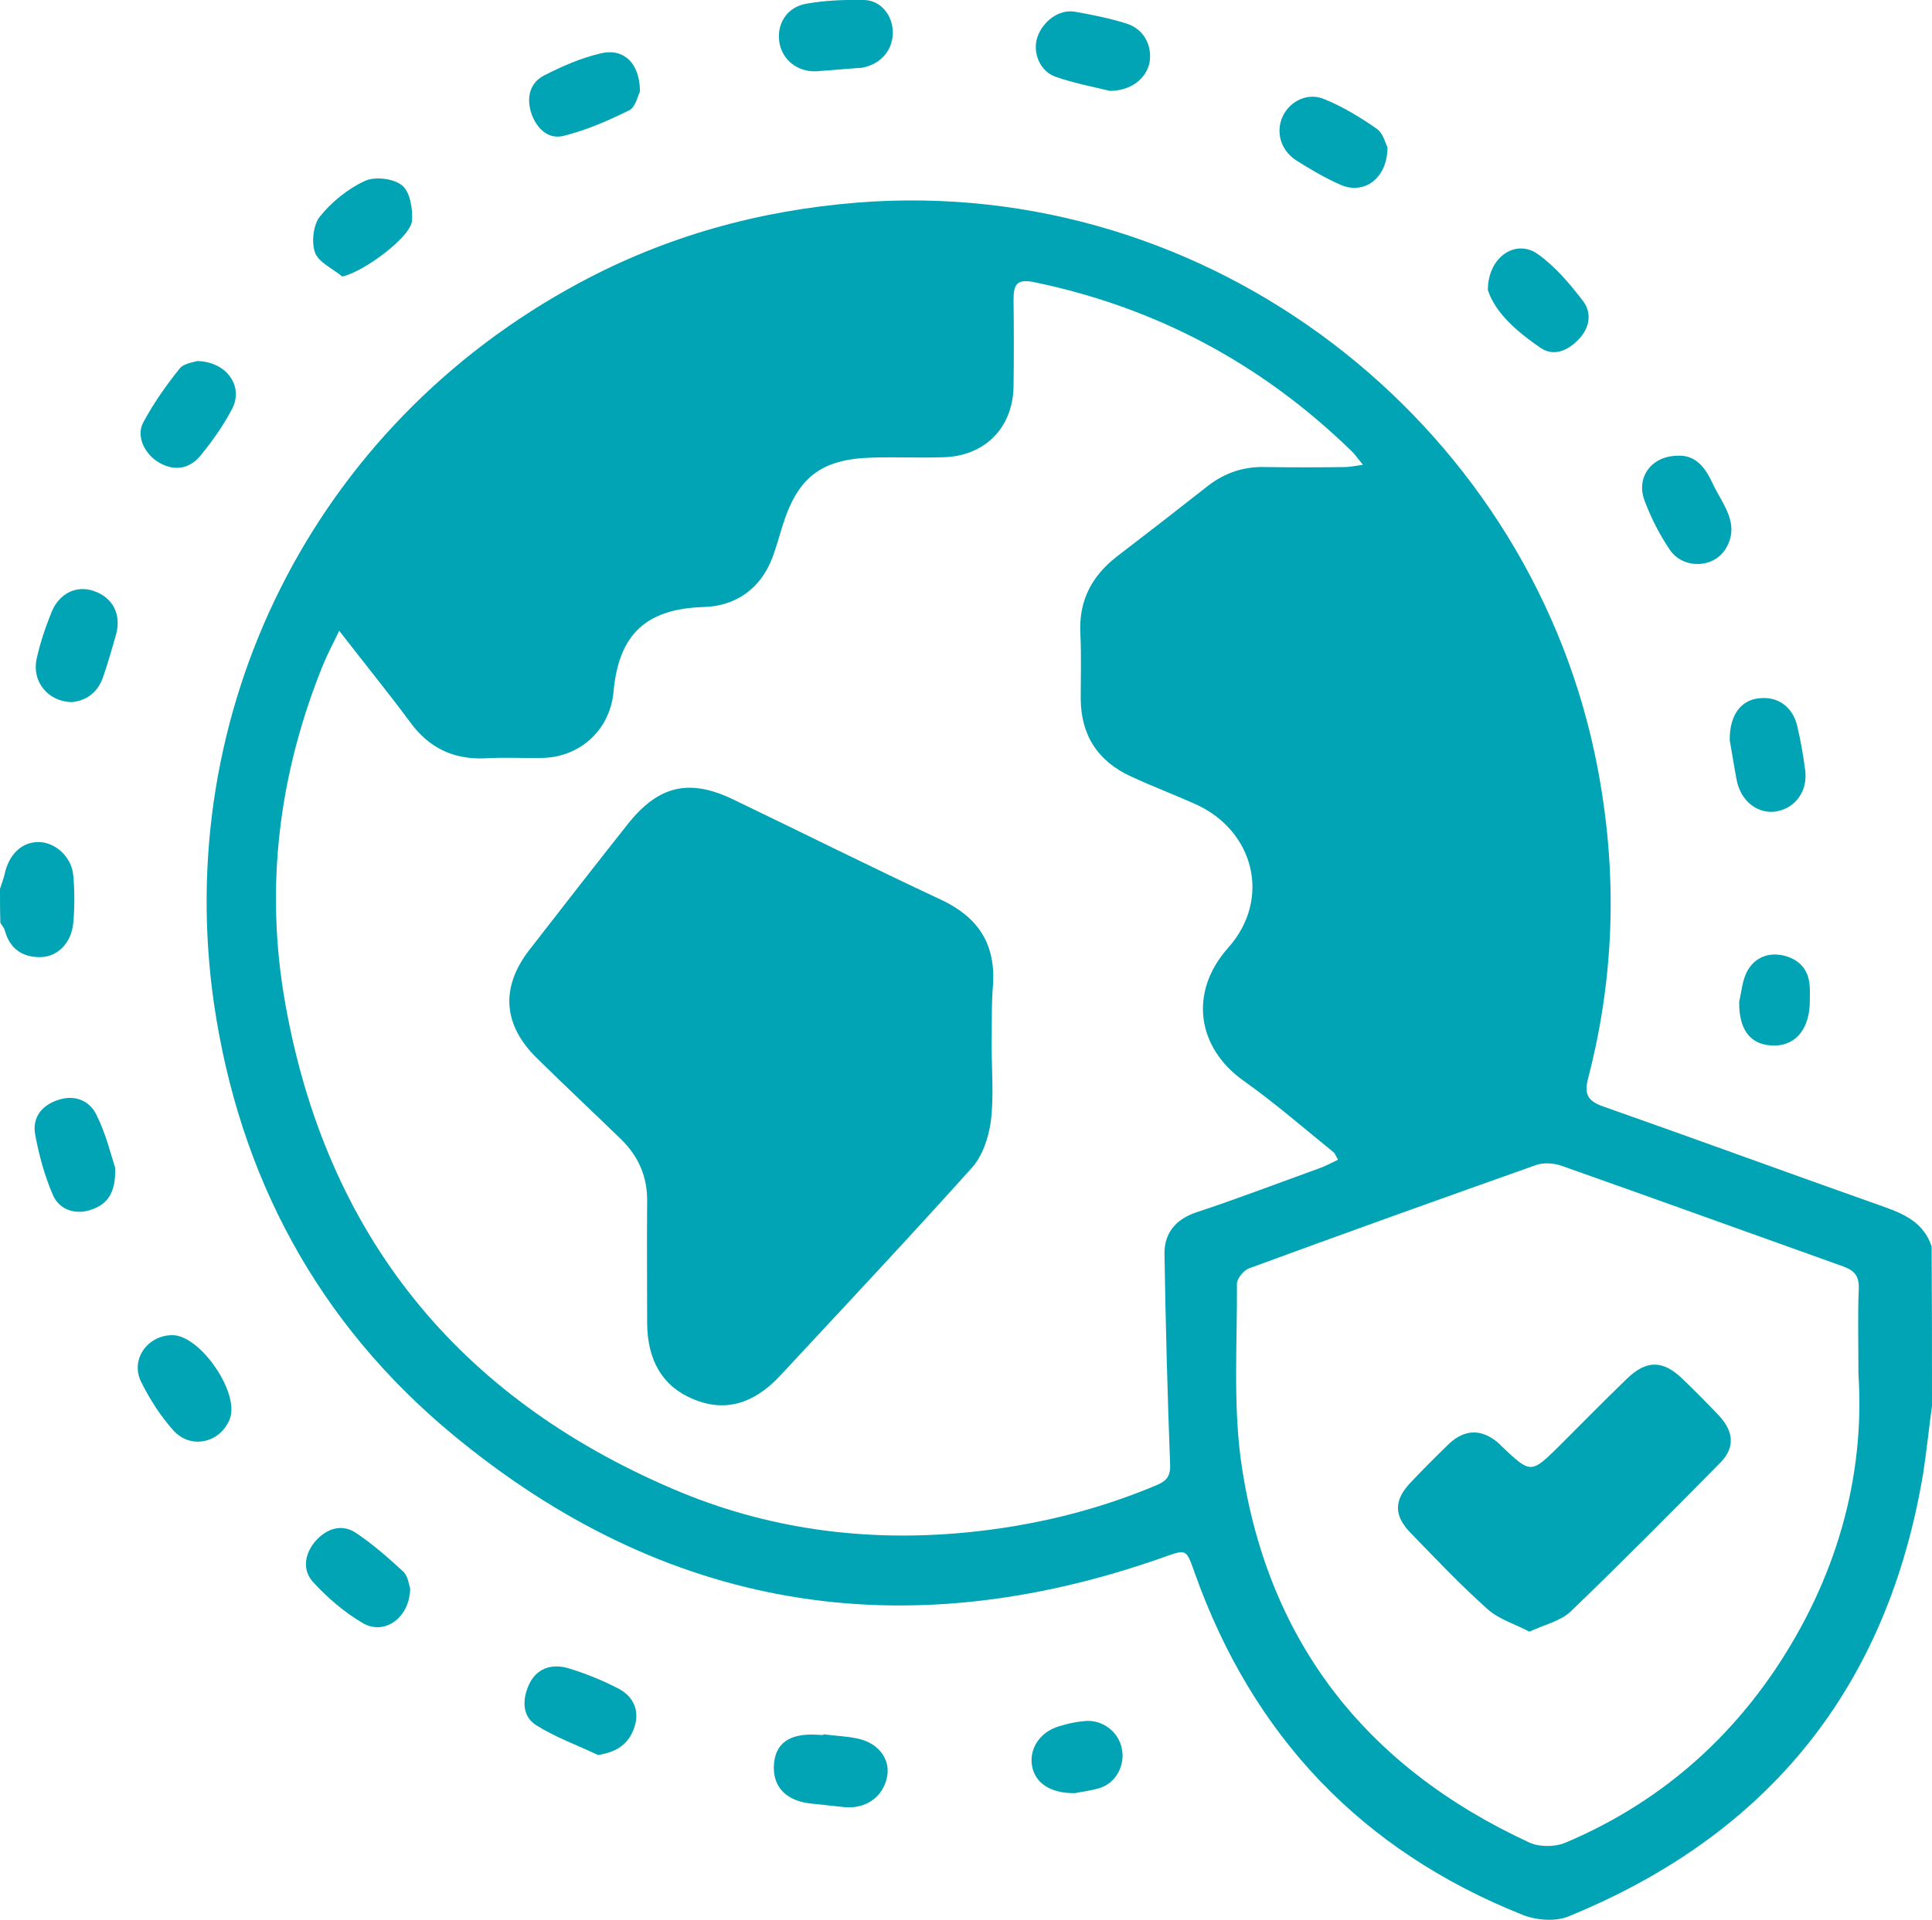 <?xml version="1.0" encoding="utf-8"?>
<!-- Generator: Adobe Illustrator 25.4.1, SVG Export Plug-In . SVG Version: 6.00 Build 0)  -->
<svg version="1.1" id="Layer_1" xmlns="http://www.w3.org/2000/svg" xmlns:xlink="http://www.w3.org/1999/xlink" x="0px" y="0px"
	 viewBox="0 0 512 508.9" style="enable-background:new 0 0 512 508.9;" xml:space="preserve">
<style type="text/css">
	.st0{fill:#00A4B4;}
</style>
<path class="st0" d="M512,372.6c-0.8,5.9-1.4,11.8-2.3,17.7c-9.4,56.8-40.9,96-94.1,117.7c-3.4,1.4-8.4,1-12-0.4
	c-42.7-17-71.6-47.4-87-90.7c-2.3-6.5-2.1-6.3-8.6-4c-68.8,24.2-131.9,13.9-188.1-32.7C84.2,350.6,63.4,311.8,56.7,266
	c-11.1-77,25.9-152.9,96.8-191c23-12.4,47.6-19.2,73.7-21.3c93.6-7.4,176.7,57.9,195.4,146c6.1,28.8,5.7,57.5-1.7,86
	c-1.1,4.2-0.3,6.1,4,7.6c25,8.8,49.8,17.9,74.7,26.7c5.6,2,10.3,4.4,12.3,10.4C512,344.6,512,358.6,512,372.6z M89.9,167.2
	c-1.8,3.7-3.1,6.2-4.2,8.8C73.9,205,70.1,235.1,75.6,266c10.9,61.4,45.7,104.3,102.8,128.7c24.7,10.6,50.8,14.1,77.7,11.5
	c17.4-1.7,34.1-5.7,50.1-12.4c2.4-1,4-2,3.9-5.4c-0.7-18.6-1.2-37.3-1.5-55.9c-0.1-5.5,2.8-9.2,8.3-11.1
	c10.9-3.6,21.6-7.7,32.4-11.6c1.8-0.6,3.4-1.5,5.3-2.4c-0.6-1-0.8-1.6-1.1-1.9c-7.9-6.4-15.6-13.1-23.9-19
	c-12.3-8.7-14.7-23.4-4.1-35.3c11.5-12.9,6.9-31.1-8.8-38.1c-5.6-2.5-11.4-4.7-17-7.3c-8.7-4-13.2-10.8-13.3-20.5
	c0-5.8,0.2-11.7-0.1-17.5c-0.4-8.6,3-15.1,9.7-20.3c8.1-6.2,16.1-12.4,24.1-18.7c4.5-3.5,9.6-5.2,15.3-5c7,0.1,14,0.1,21,0
	c1.3,0,2.7-0.3,4.8-0.6c-1.5-1.8-2.2-2.9-3.2-3.8c-23.7-23-51.6-37.9-83.9-44.6c-4.8-1-5.5,0.8-5.5,4.7c0.1,7.7,0.1,15.3,0,23
	c-0.2,10.9-7.6,18.4-18.6,18.7c-6.3,0.2-12.7-0.1-19,0.1c-13.4,0.4-19.6,5.2-23.6,18c-0.9,2.9-1.7,5.8-2.7,8.5
	c-3.1,8.2-9.7,12.9-18.3,13.1c-15.2,0.5-22.4,7.2-23.8,22.4c-0.9,10.1-8.8,17.4-18.9,17.6c-5,0.1-10-0.2-15,0.1
	c-8.6,0.4-15.1-2.8-20.1-9.7C102.9,183.6,96.7,176,89.9,167.2z M492.5,364.2c0-9.3-0.2-16,0.1-22.7c0.1-3.2-1.1-4.7-4.1-5.8
	c-24.9-8.9-49.8-17.9-74.7-26.7c-2-0.7-4.7-0.9-6.7-0.2c-25.4,9-50.8,18.1-76.1,27.4c-1.4,0.5-3.2,2.7-3.2,4.1
	c0.1,15.5-1,31.1,1,46.4c6.6,47.8,32.8,81.5,76.5,101.7c2.6,1.2,6.7,1.2,9.4,0.1c22.8-9.6,41.3-24.8,55.3-45.3
	C486.7,418.6,494.3,391.4,492.5,364.2z"/>
<path class="st0" d="M0,235.6c0.4-1.3,0.9-2.5,1.2-3.8c1.1-5.2,4.4-8.5,8.8-8.6c4.4-0.1,8.9,3.7,9.4,8.7c0.4,4.3,0.4,8.6,0,12.9
	c-0.5,5.1-4.1,8.8-8.6,8.9c-4.8,0.1-8.2-2.2-9.5-7c-0.2-0.8-0.8-1.4-1.2-2.1C0,241.6,0,238.6,0,235.6z"/>
<path class="st0" d="M294.2,24.1c-4.1-1-9.5-2-14.6-3.8c-4.1-1.5-6-6.5-4.7-10.4c1.4-4.2,5.7-7.5,9.9-6.8c4.6,0.8,9.1,1.7,13.6,3.1
	c4.7,1.4,7.1,5.9,6.2,10.6C303.6,20.9,299.8,24,294.2,24.1z"/>
<path class="st0" d="M458.4,196.3c-0.1-6.8,3-10.7,7.7-11.2c5-0.6,9,2.2,10.2,7.4c0.9,3.9,1.6,7.8,2.1,11.7
	c0.7,5.6-2.7,10.1-7.8,10.9c-4.7,0.7-9.1-2.6-10.3-8C459.5,203,458.9,198.9,458.4,196.3z"/>
<path class="st0" d="M216.3,18.9c-5.1,0.2-9.2-3.2-9.8-8c-0.6-4.7,2.1-9,7.1-9.9c5-0.9,10.2-1.1,15.4-1c4.4,0.1,7.5,4,7.6,8.4
	c0.1,4.7-3,8.5-7.9,9.5c-0.3,0.1-0.7,0.1-1,0.1C223.9,18.3,220.1,18.6,216.3,18.9z"/>
<path class="st0" d="M19,186.1c-6.3-0.1-10.6-5.5-9.3-11.4c0.9-4.2,2.3-8.3,3.9-12.3c2-5.1,6.6-7.3,11.1-5.8c5.2,1.7,7.6,6.3,6,11.8
	c-1.1,3.8-2.2,7.7-3.5,11.4C25.7,183.8,22.6,185.8,19,186.1z"/>
<path class="st0" d="M30.5,309.5c0.3,7.1-2.4,10-6.8,11.3c-4.1,1.2-8.1-0.3-9.7-4.1c-2.2-5.1-3.7-10.6-4.7-16.1
	c-0.8-4.7,2.1-7.9,6.6-9.2c4.2-1.2,8,0.5,9.7,4.2C28.1,300.6,29.4,306.1,30.5,309.5z"/>
<path class="st0" d="M45.6,353.9c7.4-0.1,18,15.3,15.3,22.2c-2.5,6.4-10.4,8.2-15,3c-3.4-3.8-6.2-8.2-8.5-12.8
	C34.5,360.4,39,354,45.6,353.9z"/>
<path class="st0" d="M169.6,24.3c-0.5,0.8-1.1,4-2.8,4.9c-5.6,2.8-11.4,5.3-17.4,6.8c-4.2,1.1-7.3-2.1-8.6-6c-1.3-4-0.5-8,3.4-10
	c4.7-2.4,9.7-4.6,14.8-5.8C165.1,12.6,169.6,16.6,169.6,24.3z"/>
<path class="st0" d="M367.7,39c0,8.3-6.2,12.7-12.4,10c-4.1-1.8-8-4.1-11.8-6.5c-4.2-2.7-5.5-7.7-3.5-11.8c1.9-3.9,6.6-6.3,11-4.4
	c4.9,2,9.5,4.8,13.8,7.8C366.6,35.3,367.2,38.2,367.7,39z"/>
<path class="st0" d="M394.3,76.9c0-8.9,7.5-13.7,13.3-9.5c4.6,3.3,8.5,7.9,12,12.5c2.3,3.1,1.7,7.1-1.3,10.1
	c-2.7,2.8-6.3,4.6-9.9,2.3C402.1,88,396.3,83,394.3,76.9z"/>
<path class="st0" d="M444.5,120.8c4.8-0.3,7.4,3.1,9.3,7.2c2.5,5.5,7.6,10.8,3.5,17.5c-3.2,5.2-11.3,5.4-14.8,0.2
	c-2.7-4-4.9-8.3-6.6-12.8C433.4,126.6,437.6,120.9,444.5,120.8z"/>
<path class="st0" d="M90.7,73.3c-2.5-2.1-6.2-3.7-7.2-6.3c-1-2.7-0.5-7.3,1.2-9.5c3.1-3.9,7.4-7.4,11.9-9.5c2.7-1.3,7.6-0.7,9.9,1.1
	c2.1,1.6,2.9,6.1,2.7,9.3C109,62.8,96.3,72.1,90.7,73.3z"/>
<path class="st0" d="M52.3,95.7c7.9,0.2,12.3,6.8,9.2,12.7c-2.3,4.4-5.2,8.5-8.4,12.4c-2.8,3.4-6.7,4.2-10.8,1.9
	c-3.8-2.1-6.3-6.9-4.4-10.6c2.7-5.1,6.1-9.9,9.7-14.4C48.7,96.3,51.4,96,52.3,95.7z"/>
<path class="st0" d="M108.7,421c-0.1,7.9-6.9,12.6-12.6,9.2c-4.8-2.8-9.2-6.6-13-10.7c-3.1-3.3-2.4-7.6,0.5-11
	c2.9-3.3,6.9-4.7,10.7-2.2c4.5,3,8.7,6.7,12.7,10.4C108.2,418,108.4,420.3,108.7,421z"/>
<path class="st0" d="M158.5,465.2c-5.5-2.6-11.3-4.7-16.4-7.9c-3.8-2.4-3.7-6.9-1.9-10.8c2-4.3,5.9-5.5,10.1-4.4
	c4.7,1.4,9.4,3.3,13.8,5.6c3.8,2.1,5.5,5.8,4,10.2C166.6,462.3,163.5,464.4,158.5,465.2z"/>
<path class="st0" d="M218.2,459.7c3,0.4,6,0.5,8.9,1.1c5.6,1.1,8.9,5.4,8,10.1c-1,5.4-5.7,8.7-11.4,8.1c-2.8-0.3-5.6-0.6-8.4-0.9
	c-6.9-0.6-10.6-4.4-10.2-10.4c0.4-5.6,4.1-8.2,11-7.9c0.7,0,1.3,0.1,2,0.1C218.2,459.9,218.2,459.8,218.2,459.7z"/>
<path class="st0" d="M284.9,475.3c-6.7,0.1-10.6-2.8-11.4-7.2c-0.8-4.6,2.1-9,7.1-10.5c2.2-0.7,4.5-1.2,6.8-1.4
	c4.6-0.5,9,2.7,9.9,7.3c0.9,4.3-1.4,8.9-5.7,10.4C289,474.7,286.2,475,284.9,475.3z"/>
<path class="st0" d="M460.9,265.5c0.6-2.5,0.8-5.3,1.9-7.6c1.8-3.8,5.4-5.5,9.5-4.7c4.3,0.9,7,3.6,7.3,8.2c0.1,1.7,0,3.3,0,5
	c-0.4,7.1-4.4,11.2-10.4,10.7C463.6,276.7,460.8,272.6,460.9,265.5z"/>
<path class="st0" d="M262.8,277.1c0,6.7,0.6,13.4-0.2,20c-0.6,4.4-2.2,9.3-5.1,12.5c-16.7,18.6-33.8,36.8-50.8,55.1
	c-7.1,7.6-14.8,9.6-22.9,6.2c-8.1-3.3-12.3-10.2-12.3-20.4c0-10.7-0.1-21.3,0-32c0.1-6.6-2.3-12-6.9-16.5
	c-7.4-7.2-15-14.3-22.3-21.5c-9-8.8-9.7-18.7-2.1-28.6c8.7-11.2,17.4-22.4,26.2-33.5c8.2-10.3,16.4-12.1,28.1-6.4
	c18.3,8.8,36.5,17.9,54.9,26.5c9.6,4.5,14.3,11.4,13.8,22C262.7,266.1,262.9,271.6,262.8,277.1C262.9,277.1,262.9,277.1,262.8,277.1
	z"/>
<path class="st0" d="M405.3,432.5c-4-2.1-8.1-3.3-11-5.9c-7.2-6.4-13.8-13.4-20.6-20.4c-4.3-4.5-4.3-8.5,0-13.1
	c3.3-3.5,6.7-6.9,10.2-10.3c4.3-4.1,8.9-4.1,13.3-0.2c0.2,0.2,0.5,0.5,0.7,0.7c7.8,7.4,7.8,7.4,15.4-0.1
	c5.9-5.9,11.7-11.8,17.7-17.6c5.3-5.2,9.7-5.2,15.1,0.1c3.2,3.1,6.4,6.3,9.5,9.6c3.9,4.2,4.2,8.5,0.3,12.4
	c-13.1,13.3-26.2,26.5-39.6,39.4C413.6,429.7,409.4,430.6,405.3,432.5z"/>
</svg>
